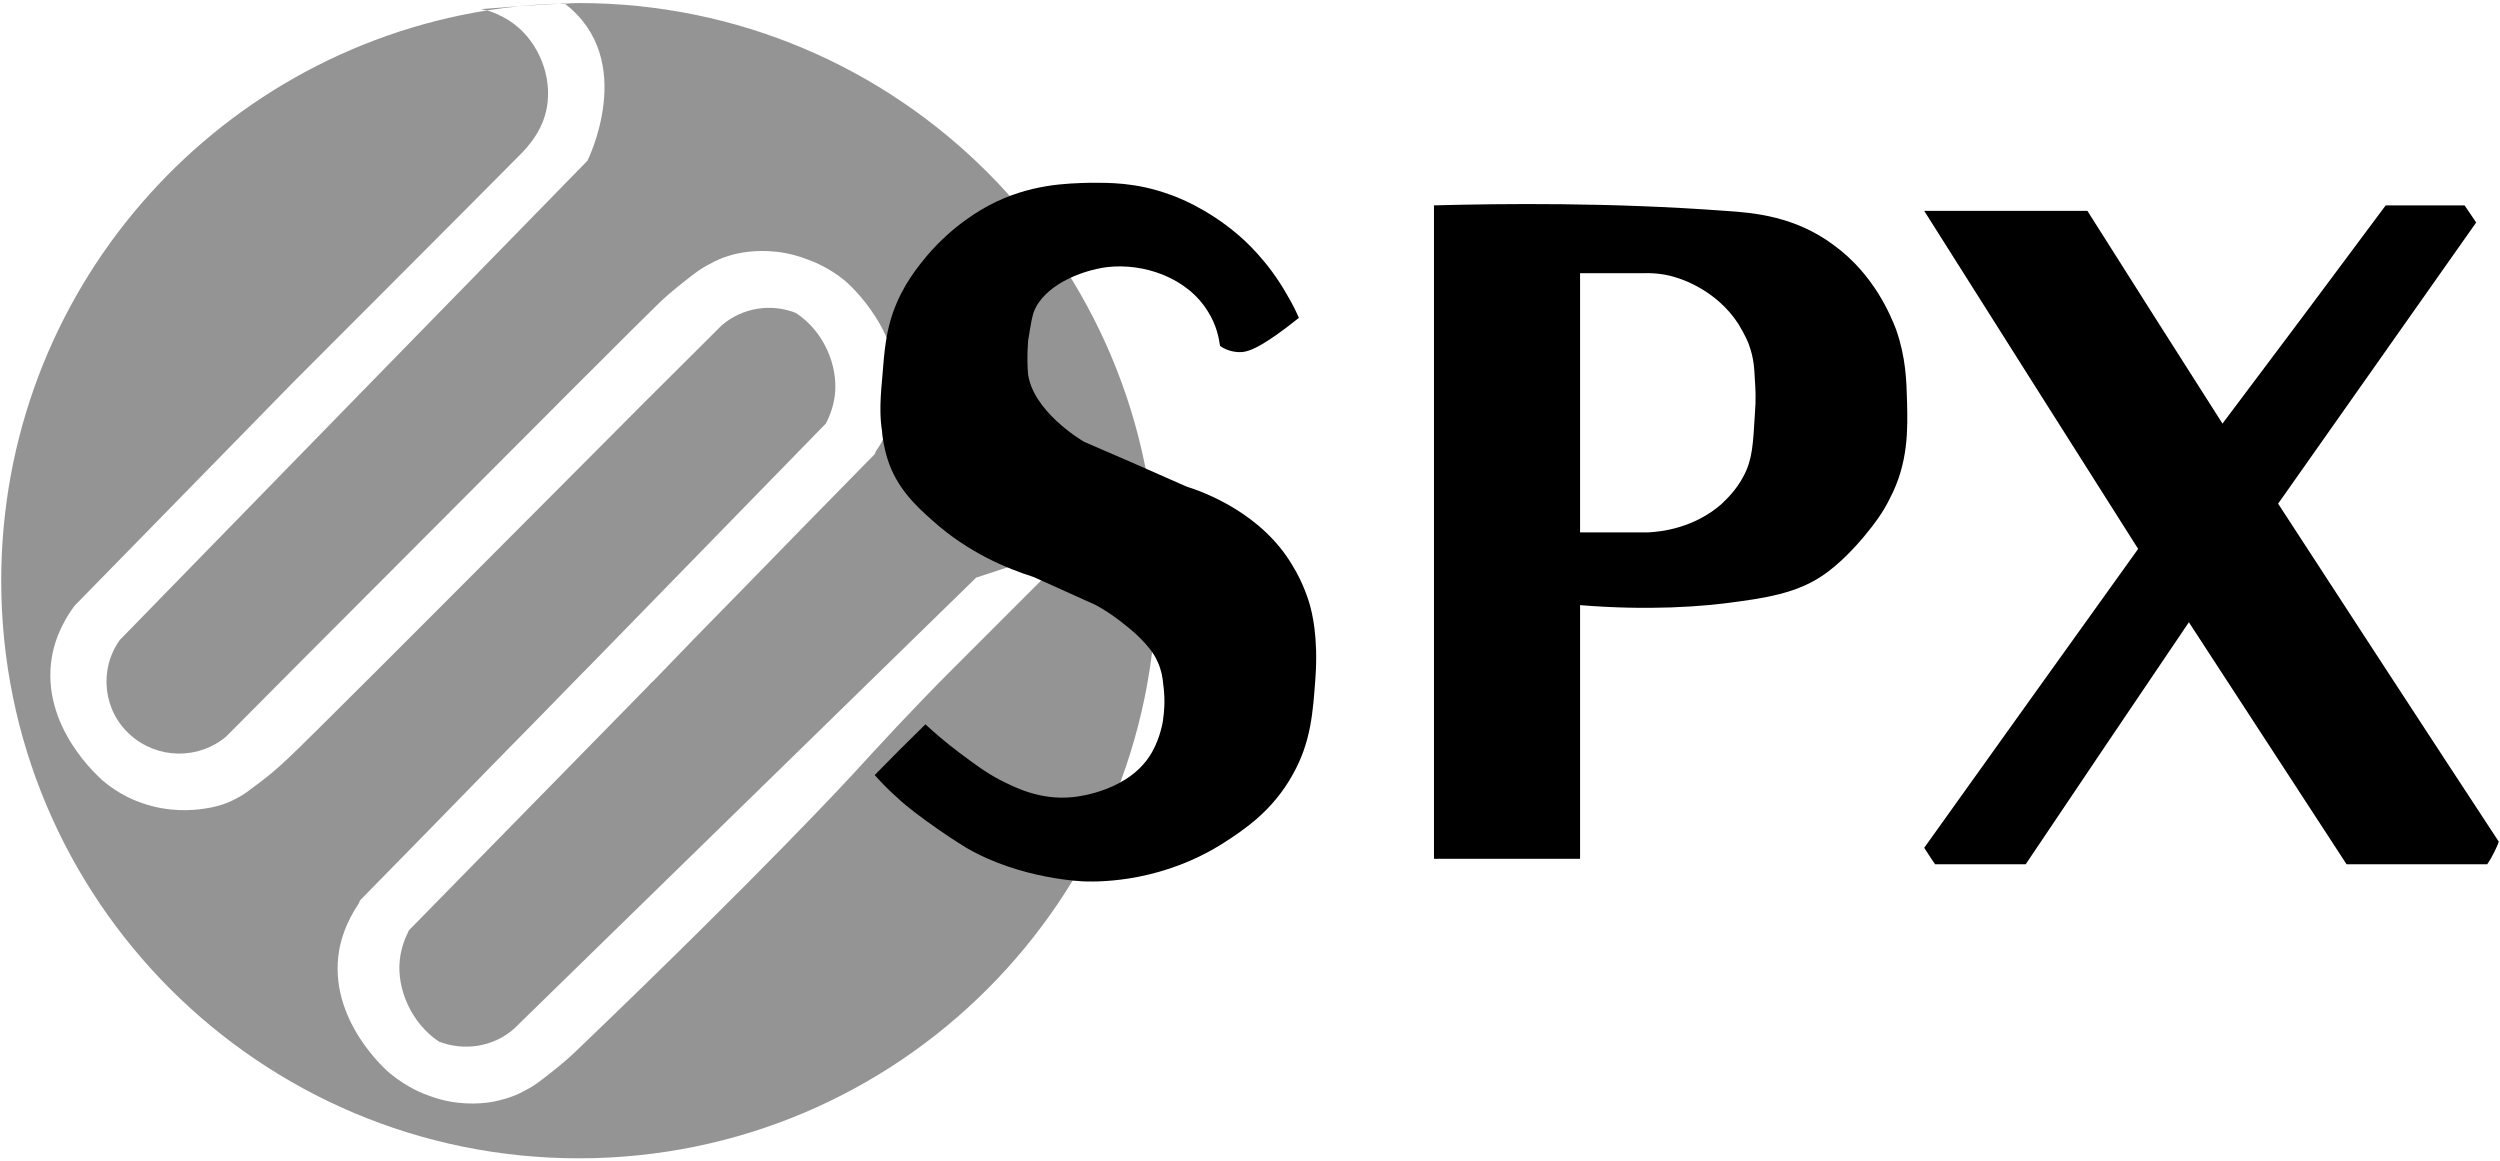 <svg width="409" height="190" viewBox="0 0 409 190" fill="none" xmlns="http://www.w3.org/2000/svg">
<path fill-rule="evenodd" clip-rule="evenodd" d="M258.5 140.5C250.567 140.5 242.6 140.5 234.6 140.5C234.6 104.9 234.6 69.267 234.6 33.6C245.7 33.3 263.5 33.1 282.3 34.5C287 34.8 293.7 35.4 300 40.1C306.6 44.9 309.3 51.6 310.2 53.9C311.8 58.5 311.9 62.2 312 65.9C312.1 70.3 312.2 75.8 309.2 81.5C308 84 306.4 86 305.5 87.1C305.2 87.5 302.3 91.1 299.1 93.5C295.4 96.3 291.3 97.5 284.5 98.4C278.4 99.3 269.5 99.9 258.5 99C258.5 112.867 258.5 126.7 258.5 140.5ZM258.5 87.1C262.233 87.1 265.933 87.1 269.6 87.1C271.8 87 277.1 86.4 281.6 82.5C282.4 81.7 284 80.3 285.3 77.8C286.7 75.1 286.8 72.7 287.1 67.7C287.3 65.3 287.2 63.6 287.1 62.2C287 60.1 286.9 58.6 286.2 56.6C286.1 56.2 285.5 54.8 284.4 53C280.8 47.4 274.9 45.6 274.2 45.4C273 45 271.1 44.6 268.7 44.7C265.3 44.7 261.9 44.7 258.5 44.7C258.5 58.833 258.5 72.967 258.5 87.1Z" fill="black"/>
<g opacity="0.42">
<path d="M85 1L91.5 0.6C89.3 0.666 87.133 0.8 85 1Z" fill="black"/>
<path d="M94.7 0.5C93.967 0.5 93.2 0.533 92.4 0.6C104.4 9.8 96.1 26.3 96.1 26.3C70.567 52.433 45.067 78.567 19.6 104.7C16.1 109.6 16.9 116.4 21.4 120.3C25.8 124.2 32.5 124.3 37 120.5C45.533 111.9 54.067 103.333 62.6 94.8C87.1 70.2 105 52.3 107.8 49.6C110 47.5 111.9 46.1 113.3 45C114.6 44 115.3 43.6 116.1 43.2C118.2 42 120.3 41.5 121.6 41.3C123.6 41 127.4 40.7 131.7 42.3C132.6 42.6 135.4 43.6 138.2 45.9C138.7 46.3 148.5 54.8 146.5 66.2C146.2 67.8 145.5 70.7 143.3 73.8C143.167 74.133 143.1 74.3 143.1 74.3C135.7 81.833 128.333 89.367 121 96.9C116.267 101.7 111.567 106.533 106.9 111.4C106.9 111.4 106.5 111.7 106 112.3C92.933 125.633 79.9 138.933 66.9 152.2C66.2 153.6 65.6 155.2 65.4 157.1C64.9 161.8 67.3 167.4 71.8 170.4C75.9 172 80.7 171.3 84.1 168.3C109.3 143.7 134.5 119.1 159.7 94.5C165.233 92.7 170.767 90.867 176.3 89C175.367 89.933 174.433 90.867 173.5 91.8C170.433 94.867 167.367 97.933 164.3 101C156 109.3 156 109.3 156 109.3C149 116.3 143.9 121.9 139.4 126.8C139.4 126.8 125.1 142.4 94.2 172C92 174.1 90.1 175.5 88.7 176.6C87.4 177.6 86.7 178 85.9 178.4C83.8 179.6 81.8 180 80.4 180.3C78.4 180.6 74.6 180.9 70.3 179.3C69.4 179 66.7 178 63.8 175.6C63.4 175.3 53.5 166.8 55.5 155.4C55.8 153.7 56.6 150.9 58.7 147.8C58.833 147.467 58.9 147.3 58.9 147.3C66.3 139.767 73.667 132.233 81 124.7C85.733 119.9 90.467 115.067 95.2 110.2C95.2 110.2 95.5 109.9 96.1 109.3C109.1 95.967 122.1 82.633 135.1 69.3C135.8 68 136.4 66.3 136.6 64.5C137.1 59.8 134.8 54.2 130.2 51.2C126.2 49.6 121.5 50.3 118.1 53.2C109.5 61.733 100.933 70.3 92.4 78.9C67.9 103.5 50 121.4 47.2 124C45 126.1 43.1 127.6 41.7 128.6C40.4 129.6 39.7 130.1 38.9 130.5C36.8 131.7 34.8 132.1 33.4 132.3C31.4 132.6 27.6 132.9 23.3 131.4C22.4 131.1 19.6 130.1 16.8 127.7C16.4 127.3 6.5 118.9 8.5 107.4C8.8 105.7 9.6 102.6 12.2 99.1C24.2 86.833 36.2 74.567 48.2 62.3C48.2 62.3 74.9 35.6 85 25.4C86.4 24 89.2 21 89.6 16.6C90.1 11.8 87.8 6.2 83.2 3.3C81.9 2.5 80.7 2 79.7 1.7C34.6 8.9 0.2 47.9 0.2 95C0.2 147.2 42.5 189.5 94.7 189.5C146.9 189.5 189.2 147.2 189.2 95C189.2 42.8 146.9 0.5 94.7 0.5Z" fill="black"/>
<path d="M78.6 1.5C78.933 1.567 79.3 1.633 79.7 1.7C81.433 1.433 83.2 1.2 85 1L78.6 1.5Z" fill="black"/>
<path d="M92.4 0.5L91.5 0.6C91.833 0.6 92.133 0.6 92.4 0.6C92.4 0.533 92.4 0.5 92.4 0.5Z" fill="black"/>
</g>
<path d="M143.1 126.8C145.833 124 148.6 121.234 151.4 118.5C152.7 119.7 154.5 121.3 156.9 123.1C159.3 124.9 161.3 126.4 163.6 127.6C165.8 128.7 170.1 131 175.6 130.4C176.6 130.3 185 129.3 188.5 123C189.8 120.7 190.3 118 190.3 117.5C190.4 116.9 190.7 114.7 190.3 111.9C190.2 110.8 190 109.6 189.4 108.3C189.1 107.6 188.4 106.1 185.7 103.6C184.3 102.4 182.2 100.6 179.3 99C175.9 97.467 172.5 95.934 169.1 94.4C164.7 93 158.4 90.4 152.6 85.2C150 82.9 146.7 79.9 145.2 75.1C144.6 73.2 144.3 71.1 144.3 70.5C144 68.7 143.9 66.3 144.3 62.2C144.7 56.9 145 54.3 146.1 51.1C147.7 46.6 150.2 43.6 151.6 41.9C156 36.7 160.7 34.2 161.8 33.6C168.4 30.1 174.5 30 178.4 29.9C181.3 29.9 185.8 29.8 191.3 31.8C192.5 32.2 197.3 34 202.3 38.2C203.5 39.2 207.4 42.6 210.6 48.3C211.5 49.8 212.1 51.1 212.5 52C211 53.2 209.8 54.1 208.8 54.8C205.1 57.4 203.9 57.5 203.2 57.6C201.6 57.7 200.3 57.1 199.6 56.6C199.4 55.2 199 53.2 197.7 51.1C194.3 45.4 187.1 43 181.1 43.7C176.6 44.3 170.7 46.8 169.1 51.1C168.6 52.7 168.3 55.4 168.2 55.7C168 58.2 168.1 60.4 168.2 61.3C169.1 67.2 176.5 71.8 177.4 72.3C183 74.7 188.567 77.134 194.1 79.6C197 80.5 206.5 84 211.5 92.6C213.3 95.5 214.2 98.6 214.3 99C214.6 100.1 215.7 104.1 215.2 111C214.8 116.4 214.5 121.4 211.5 126.7C208.2 132.7 203.4 135.8 200.5 137.7C190.5 144.2 180.4 144.3 177.4 144.2C177.4 144.2 167 143.9 158.1 138.7C156.6 137.8 154 136.1 151.4 134.2C148.8 132.3 147.4 131.1 146.8 130.5C145.2 129.1 144 127.8 143.1 126.8Z" fill="black"/>
<path d="M406.9 141.399C399.233 141.399 391.567 141.399 383.9 141.399C375.3 128.199 366.7 115 358.1 101.8C349.167 115 340.267 128.199 331.4 141.399C321.7 141.399 316.6 141.399 316.6 141.399C316.6 141.399 316.4 141.199 314.8 138.699C326.467 122.366 338.133 106.066 349.8 89.8C338.133 71.4 326.467 52.966 314.8 34.499C323.667 34.499 332.567 34.499 341.5 34.499C348.833 46.099 356.2 57.7 363.6 69.3C372.533 57.433 381.433 45.533 390.3 33.6C399 33.6 403.2 33.6 403.2 33.6C403.2 33.6 403.9 34.599 405.1 36.399C394.3 51.733 383.5 67.066 372.7 82.399C396.3 118.699 408.8 137.699 408.8 137.699C408.667 138.099 408.5 138.499 408.3 138.899C407.833 139.899 407.367 140.733 406.9 141.399Z" fill="black"/>
</svg>
